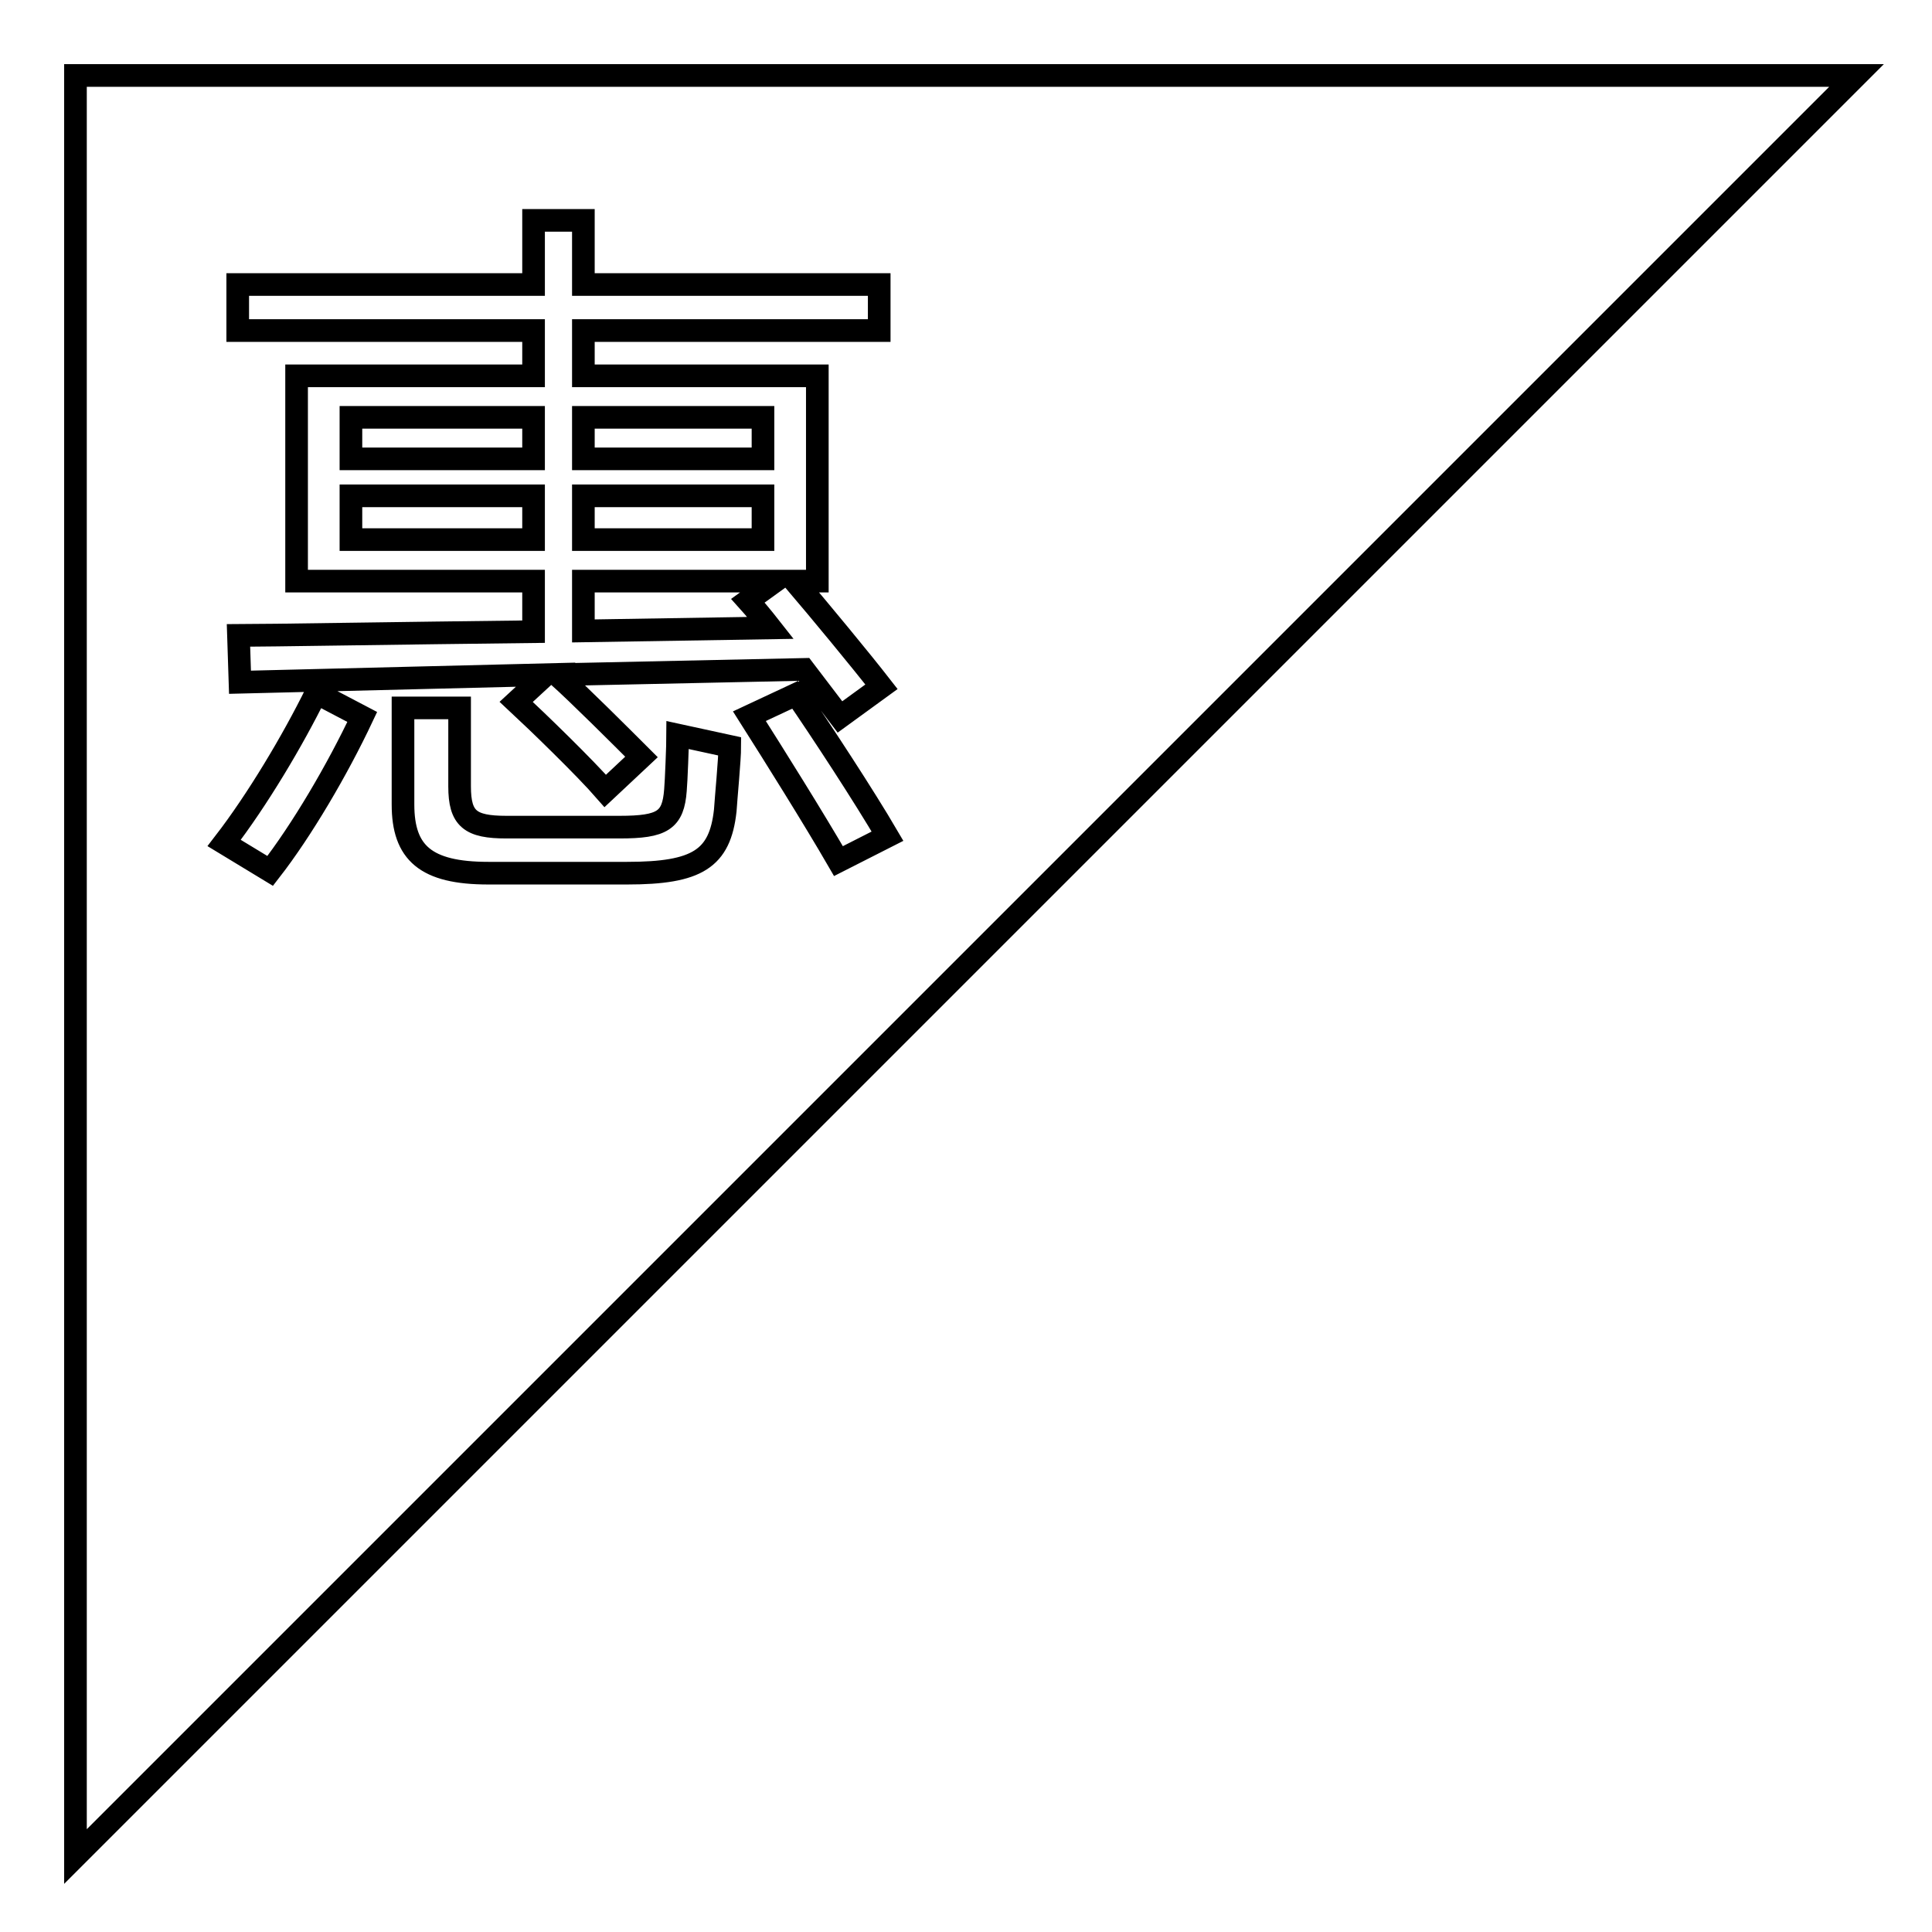 <?xml version="1.0" encoding="utf-8"?>
<!-- Svg Vector Icons : http://www.onlinewebfonts.com/icon -->
<!DOCTYPE svg PUBLIC "-//W3C//DTD SVG 1.1//EN" "http://www.w3.org/Graphics/SVG/1.1/DTD/svg11.dtd">
<svg version="1.1" xmlns="http://www.w3.org/2000/svg" xmlns:xlink="http://www.w3.org/1999/xlink" x="0px" y="0px" viewBox="0 0 256 256" enable-background="new 0 0 256 256" xml:space="preserve">
<g><g><path stroke-width="3" fill-opacity="0" stroke="#000000"  d="M10,10v236L246,10H10z"/><path stroke-width="3" fill-opacity="0" stroke="#000000"  d="M41.9,91.8L48,95c-3.3,7-8,15-12.2,20.4l-6.1-3.7C34.1,106,38.8,98.1,41.9,91.8z M70.7,49.8v-6H31.5v-6.1h39.2v-8.5h6.6v8.5h39.2v6.1H77.3v6h31V77h-3c3.4,4,8.7,10.4,11.5,14l-5.5,4l-4.8-6.3l-32.7,0.7c3,2.7,8.5,8.2,11.2,10.9l-4.8,4.5c-2.7-3.1-9-9.2-11.8-11.8l3.9-3.6l-40.5,1l-0.2-6.2c3.5,0,21.4-0.3,39.1-0.5v-6.7H39.3V49.8H70.7L70.7,49.8z M46.5,60.8h24.2v-5.5H46.5V60.8z M46.5,71.5h24.2v-5.8H46.5V71.5z M60.9,93.8v10.4c0,4.3,1.4,5.4,6.2,5.4h15c5.7,0,7.1-0.9,7.4-4.9c0.1-1,0.3-6.2,0.3-7.3l6.9,1.5c0,1.7-0.5,6.9-0.6,8.5c-0.7,6.4-3.7,8.3-13,8.3H64.7c-8.3,0-11.3-2.7-11.3-9.1V93.8H60.9L60.9,93.8z M77.3,55.3v5.5h23.8v-5.5H77.3z M101.1,71.5v-5.8H77.3v5.8H101.1z M102.7,77H77.3v6.6l24.8-0.4c-1.1-1.4-2.1-2.6-3-3.6L102.7,77z M105.5,92c3.3,4.8,9,13.5,12.1,18.8l-6.5,3.3c-3.3-5.7-8.5-14-11.8-19.2L105.5,92z"/></g></g>
</svg>
